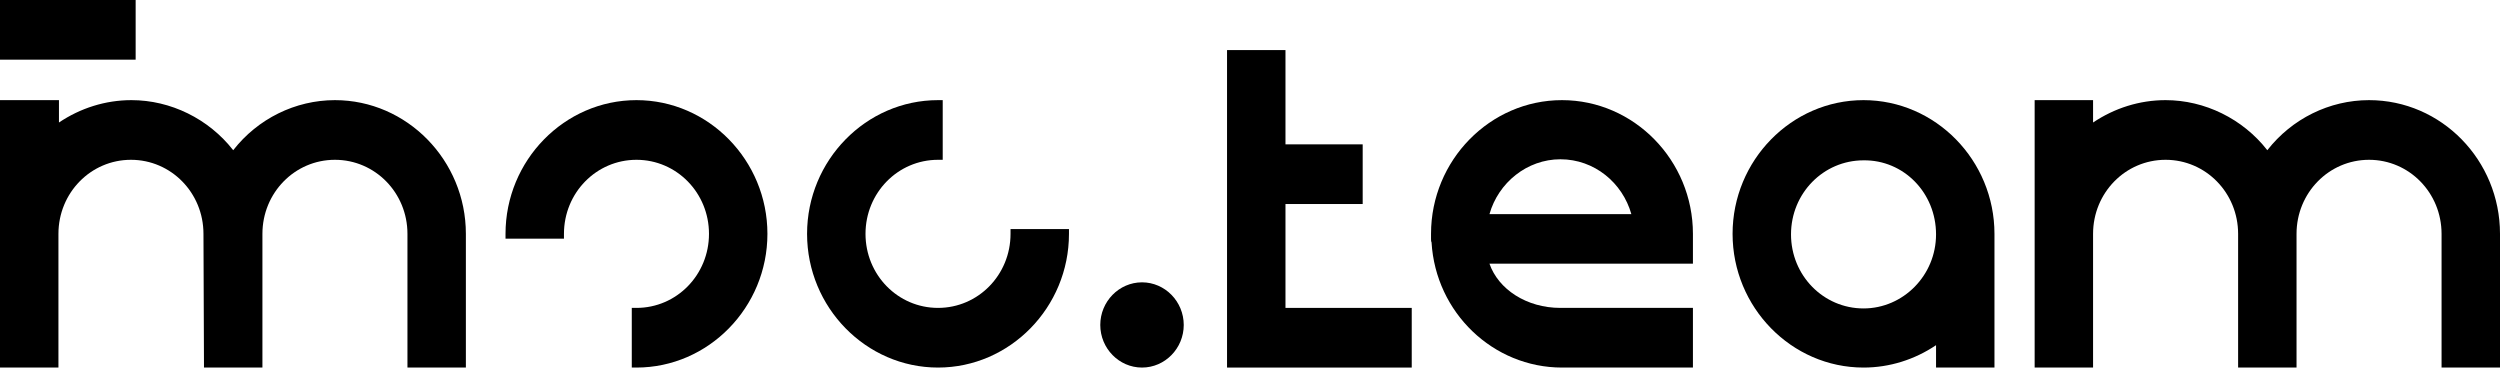 <?xml version="1.0" encoding="UTF-8"?>
<svg xmlns="http://www.w3.org/2000/svg" width="163" height="24">
  <rect width="100%" height="100%" fill="none" viewBox="0 0 163 24"></rect>
  <g>
    <path d="M74.459 18.408C72.962 18.408 71.738 19.659 71.738 21.187C71.738 22.715 72.962 23.965 74.459 23.965C75.956 23.965 77.18 22.715 77.18 21.187C77.18 19.659 75.956 18.408 74.459 18.408Z"></path>
    <path d="M65.887 15.247C65.887 17.922 63.778 20.075 61.159 20.075C58.54 20.075 56.431 17.922 56.431 15.247C56.431 12.573 58.54 10.419 61.159 10.419H61.465V6.842V6.529H61.159C56.465 6.529 52.621 10.454 52.621 15.247C52.621 20.04 56.465 23.965 61.159 23.965C65.853 23.965 69.697 20.04 69.697 15.247V14.934H65.887V15.247Z"></path>
    <path d="M41.498 6.529C36.804 6.529 32.96 10.454 32.96 15.247V15.56H36.77V15.247C36.77 12.573 38.879 10.419 41.498 10.419C44.117 10.419 46.226 12.573 46.226 15.247C46.226 17.922 44.117 20.075 41.498 20.075H41.192V23.652V23.965H41.498C46.192 23.965 50.036 20.04 50.036 15.247C50.036 10.454 46.192 6.529 41.498 6.529Z"></path>
    <path d="M8.844 0H0V3.89H8.844V0Z"></path>
    <path d="M21.838 6.529C19.253 6.529 16.803 7.745 15.205 9.794C13.606 7.745 11.123 6.529 8.572 6.529C6.871 6.529 5.238 7.05 3.844 7.988V6.529H0V23.965H3.81V15.247C3.81 12.573 5.919 10.419 8.538 10.419C11.157 10.419 13.266 12.573 13.266 15.247L13.3 23.965H17.11V15.247C17.11 12.573 19.218 10.419 21.838 10.419C24.457 10.419 26.566 12.573 26.566 15.247V23.965H30.375V15.247C30.375 10.454 26.532 6.529 21.838 6.529Z"></path>
    <path d="M121.502 6.529C116.808 6.529 112.964 10.454 112.964 15.247C112.964 20.04 116.808 23.965 121.502 23.965C123.202 23.965 124.835 23.444 126.23 22.506V23.965H130.039V15.247C130.039 10.454 126.196 6.529 121.502 6.529ZM126.23 15.282C126.23 17.956 124.087 20.11 121.502 20.11C118.882 20.11 116.774 17.956 116.774 15.282C116.774 12.607 118.882 10.454 121.502 10.454C124.121 10.419 126.23 12.573 126.23 15.282H126.536H126.23Z"></path>
    <path d="M83.813 13.302H88.847V9.412H83.813V3.265H80.003V23.965H92.045V20.075H83.813V13.302Z"></path>
    <path d="M110.379 15.247C110.379 10.454 106.535 6.529 101.841 6.529C97.147 6.529 93.303 10.454 93.303 15.247V15.456C93.303 15.49 93.303 15.525 93.303 15.56C93.303 15.664 93.303 15.733 93.337 15.803C93.609 20.387 97.351 23.965 101.841 23.965H110.379V20.075H101.841C101.841 20.075 101.773 20.075 101.739 20.075C99.528 20.075 97.691 18.859 97.113 17.192H110.379V15.247ZM97.113 13.962C97.691 11.913 99.562 10.385 101.739 10.385C103.95 10.385 105.787 11.913 106.365 13.962H97.113Z"></path>
    <path d="M154.462 6.529C151.877 6.529 149.428 7.745 147.829 9.794C146.231 7.745 143.748 6.529 141.196 6.529C139.496 6.529 137.863 7.05 136.468 7.988V6.529H132.659V23.965H136.468V15.247C136.468 12.573 138.577 10.419 141.196 10.419C143.816 10.419 145.925 12.573 145.925 15.247V23.965H149.734V15.247C149.734 12.573 151.843 10.419 154.462 10.419C157.081 10.419 159.19 12.573 159.19 15.247V23.965H163V15.247C163 10.454 159.19 6.529 154.462 6.529Z"></path>
  </g>
</svg>
